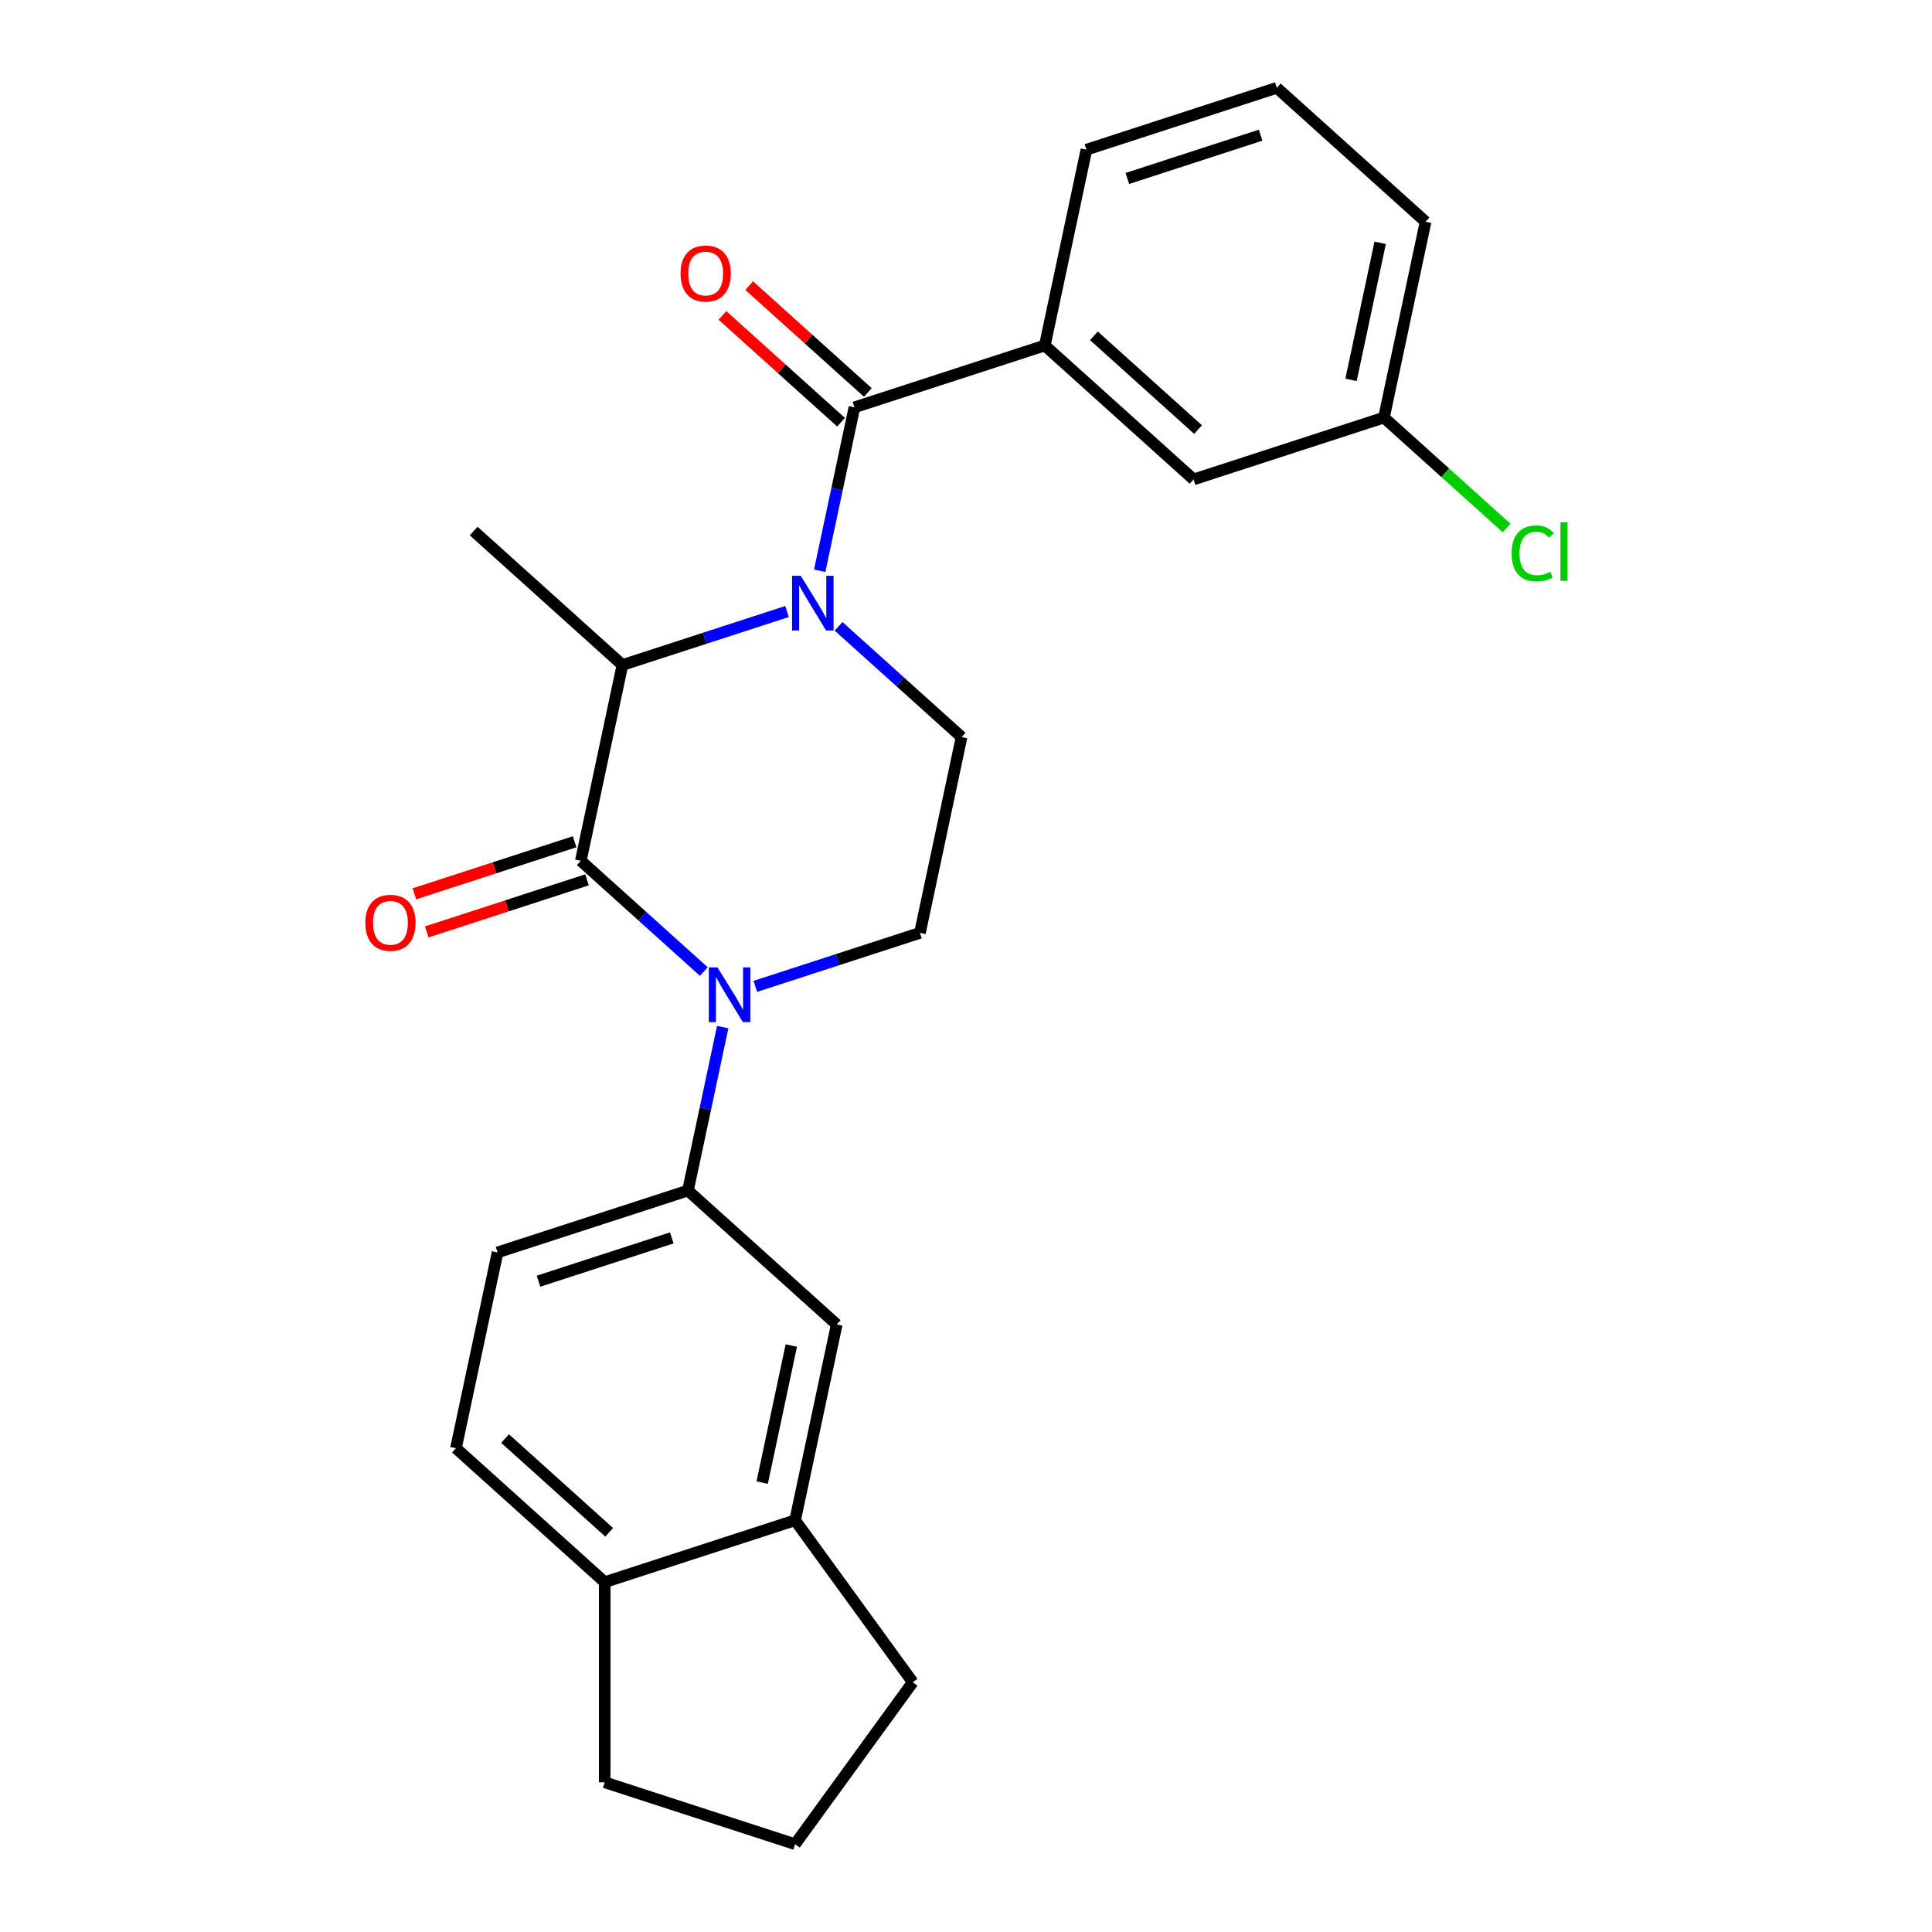 <?xml version='1.0' encoding='iso-8859-1'?>
<svg version='1.1' baseProfile='full'
              xmlns='http://www.w3.org/2000/svg'
                      xmlns:rdkit='http://www.rdkit.org/xml'
                      xmlns:xlink='http://www.w3.org/1999/xlink'
                  xml:space='preserve'
width='1000px' height='1000px' viewBox='0 0 1000 1000'>
<!-- END OF HEADER -->
<rect style='opacity:1.0;fill:#FFFFFF;stroke:none' width='1000' height='1000' x='0' y='0'> </rect>
<path class='bond-0' d='M 390.958,510.545 L 433.562,496.702' style='fill:none;fill-rule:evenodd;stroke:#0000FF;stroke-width:6px;stroke-linecap:butt;stroke-linejoin:miter;stroke-opacity:1' />
<path class='bond-0' d='M 433.562,496.702 L 476.167,482.859' style='fill:none;fill-rule:evenodd;stroke:#000000;stroke-width:6px;stroke-linecap:butt;stroke-linejoin:miter;stroke-opacity:1' />
<path class='bond-1' d='M 364.297,502.874 L 332.463,474.211' style='fill:none;fill-rule:evenodd;stroke:#0000FF;stroke-width:6px;stroke-linecap:butt;stroke-linejoin:miter;stroke-opacity:1' />
<path class='bond-1' d='M 332.463,474.211 L 300.629,445.547' style='fill:none;fill-rule:evenodd;stroke:#000000;stroke-width:6px;stroke-linecap:butt;stroke-linejoin:miter;stroke-opacity:1' />
<path class='bond-2' d='M 374.067,531.627 L 365.076,573.925' style='fill:none;fill-rule:evenodd;stroke:#0000FF;stroke-width:6px;stroke-linecap:butt;stroke-linejoin:miter;stroke-opacity:1' />
<path class='bond-2' d='M 365.076,573.925 L 356.085,616.223' style='fill:none;fill-rule:evenodd;stroke:#000000;stroke-width:6px;stroke-linecap:butt;stroke-linejoin:miter;stroke-opacity:1' />
<path class='bond-3' d='M 476.167,482.859 L 497.709,381.512' style='fill:none;fill-rule:evenodd;stroke:#000000;stroke-width:6px;stroke-linecap:butt;stroke-linejoin:miter;stroke-opacity:1' />
<path class='bond-4' d='M 497.709,381.512 L 465.875,352.849' style='fill:none;fill-rule:evenodd;stroke:#000000;stroke-width:6px;stroke-linecap:butt;stroke-linejoin:miter;stroke-opacity:1' />
<path class='bond-4' d='M 465.875,352.849 L 434.041,324.186' style='fill:none;fill-rule:evenodd;stroke:#0000FF;stroke-width:6px;stroke-linecap:butt;stroke-linejoin:miter;stroke-opacity:1' />
<path class='bond-5' d='M 407.381,316.514 L 364.776,330.358' style='fill:none;fill-rule:evenodd;stroke:#0000FF;stroke-width:6px;stroke-linecap:butt;stroke-linejoin:miter;stroke-opacity:1' />
<path class='bond-5' d='M 364.776,330.358 L 322.171,344.201' style='fill:none;fill-rule:evenodd;stroke:#000000;stroke-width:6px;stroke-linecap:butt;stroke-linejoin:miter;stroke-opacity:1' />
<path class='bond-6' d='M 424.272,295.433 L 433.262,253.135' style='fill:none;fill-rule:evenodd;stroke:#0000FF;stroke-width:6px;stroke-linecap:butt;stroke-linejoin:miter;stroke-opacity:1' />
<path class='bond-6' d='M 433.262,253.135 L 442.253,210.836' style='fill:none;fill-rule:evenodd;stroke:#000000;stroke-width:6px;stroke-linecap:butt;stroke-linejoin:miter;stroke-opacity:1' />
<path class='bond-7' d='M 322.171,344.201 L 300.629,445.547' style='fill:none;fill-rule:evenodd;stroke:#000000;stroke-width:6px;stroke-linecap:butt;stroke-linejoin:miter;stroke-opacity:1' />
<path class='bond-8' d='M 322.171,344.201 L 245.173,274.871' style='fill:none;fill-rule:evenodd;stroke:#000000;stroke-width:6px;stroke-linecap:butt;stroke-linejoin:miter;stroke-opacity:1' />
<path class='bond-9' d='M 297.428,435.693 L 255.953,449.169' style='fill:none;fill-rule:evenodd;stroke:#000000;stroke-width:6px;stroke-linecap:butt;stroke-linejoin:miter;stroke-opacity:1' />
<path class='bond-9' d='M 255.953,449.169 L 214.478,462.645' style='fill:none;fill-rule:evenodd;stroke:#FF0000;stroke-width:6px;stroke-linecap:butt;stroke-linejoin:miter;stroke-opacity:1' />
<path class='bond-9' d='M 303.831,455.401 L 262.356,468.877' style='fill:none;fill-rule:evenodd;stroke:#000000;stroke-width:6px;stroke-linecap:butt;stroke-linejoin:miter;stroke-opacity:1' />
<path class='bond-9' d='M 262.356,468.877 L 220.882,482.353' style='fill:none;fill-rule:evenodd;stroke:#FF0000;stroke-width:6px;stroke-linecap:butt;stroke-linejoin:miter;stroke-opacity:1' />
<path class='bond-10' d='M 540.793,178.819 L 617.791,248.148' style='fill:none;fill-rule:evenodd;stroke:#000000;stroke-width:6px;stroke-linecap:butt;stroke-linejoin:miter;stroke-opacity:1' />
<path class='bond-10' d='M 566.208,173.819 L 620.107,222.349' style='fill:none;fill-rule:evenodd;stroke:#000000;stroke-width:6px;stroke-linecap:butt;stroke-linejoin:miter;stroke-opacity:1' />
<path class='bond-11' d='M 540.793,178.819 L 562.335,77.472' style='fill:none;fill-rule:evenodd;stroke:#000000;stroke-width:6px;stroke-linecap:butt;stroke-linejoin:miter;stroke-opacity:1' />
<path class='bond-12' d='M 540.793,178.819 L 442.253,210.836' style='fill:none;fill-rule:evenodd;stroke:#000000;stroke-width:6px;stroke-linecap:butt;stroke-linejoin:miter;stroke-opacity:1' />
<path class='bond-13' d='M 449.186,203.137 L 418.482,175.491' style='fill:none;fill-rule:evenodd;stroke:#000000;stroke-width:6px;stroke-linecap:butt;stroke-linejoin:miter;stroke-opacity:1' />
<path class='bond-13' d='M 418.482,175.491 L 387.778,147.845' style='fill:none;fill-rule:evenodd;stroke:#FF0000;stroke-width:6px;stroke-linecap:butt;stroke-linejoin:miter;stroke-opacity:1' />
<path class='bond-13' d='M 435.32,218.536 L 404.616,190.89' style='fill:none;fill-rule:evenodd;stroke:#000000;stroke-width:6px;stroke-linecap:butt;stroke-linejoin:miter;stroke-opacity:1' />
<path class='bond-13' d='M 404.616,190.89 L 373.913,163.244' style='fill:none;fill-rule:evenodd;stroke:#FF0000;stroke-width:6px;stroke-linecap:butt;stroke-linejoin:miter;stroke-opacity:1' />
<path class='bond-14' d='M 617.791,248.148 L 716.331,216.131' style='fill:none;fill-rule:evenodd;stroke:#000000;stroke-width:6px;stroke-linecap:butt;stroke-linejoin:miter;stroke-opacity:1' />
<path class='bond-15' d='M 236.004,749.588 L 313.002,818.917' style='fill:none;fill-rule:evenodd;stroke:#000000;stroke-width:6px;stroke-linecap:butt;stroke-linejoin:miter;stroke-opacity:1' />
<path class='bond-15' d='M 261.419,744.588 L 315.318,793.118' style='fill:none;fill-rule:evenodd;stroke:#000000;stroke-width:6px;stroke-linecap:butt;stroke-linejoin:miter;stroke-opacity:1' />
<path class='bond-16' d='M 236.004,749.588 L 257.546,648.241' style='fill:none;fill-rule:evenodd;stroke:#000000;stroke-width:6px;stroke-linecap:butt;stroke-linejoin:miter;stroke-opacity:1' />
<path class='bond-17' d='M 257.546,648.241 L 356.085,616.223' style='fill:none;fill-rule:evenodd;stroke:#000000;stroke-width:6px;stroke-linecap:butt;stroke-linejoin:miter;stroke-opacity:1' />
<path class='bond-17' d='M 278.73,663.146 L 347.708,640.734' style='fill:none;fill-rule:evenodd;stroke:#000000;stroke-width:6px;stroke-linecap:butt;stroke-linejoin:miter;stroke-opacity:1' />
<path class='bond-18' d='M 356.085,616.223 L 433.083,685.553' style='fill:none;fill-rule:evenodd;stroke:#000000;stroke-width:6px;stroke-linecap:butt;stroke-linejoin:miter;stroke-opacity:1' />
<path class='bond-19' d='M 433.083,685.553 L 411.541,786.899' style='fill:none;fill-rule:evenodd;stroke:#000000;stroke-width:6px;stroke-linecap:butt;stroke-linejoin:miter;stroke-opacity:1' />
<path class='bond-19' d='M 409.583,696.446 L 394.503,767.389' style='fill:none;fill-rule:evenodd;stroke:#000000;stroke-width:6px;stroke-linecap:butt;stroke-linejoin:miter;stroke-opacity:1' />
<path class='bond-20' d='M 313.002,818.917 L 411.541,786.899' style='fill:none;fill-rule:evenodd;stroke:#000000;stroke-width:6px;stroke-linecap:butt;stroke-linejoin:miter;stroke-opacity:1' />
<path class='bond-21' d='M 313.002,818.917 L 313.002,922.528' style='fill:none;fill-rule:evenodd;stroke:#000000;stroke-width:6px;stroke-linecap:butt;stroke-linejoin:miter;stroke-opacity:1' />
<path class='bond-22' d='M 411.541,786.899 L 472.442,870.722' style='fill:none;fill-rule:evenodd;stroke:#000000;stroke-width:6px;stroke-linecap:butt;stroke-linejoin:miter;stroke-opacity:1' />
<path class='bond-23' d='M 472.442,870.722 L 411.541,954.545' style='fill:none;fill-rule:evenodd;stroke:#000000;stroke-width:6px;stroke-linecap:butt;stroke-linejoin:miter;stroke-opacity:1' />
<path class='bond-24' d='M 411.541,954.545 L 313.002,922.528' style='fill:none;fill-rule:evenodd;stroke:#000000;stroke-width:6px;stroke-linecap:butt;stroke-linejoin:miter;stroke-opacity:1' />
<path class='bond-25' d='M 716.331,216.131 L 748.075,244.713' style='fill:none;fill-rule:evenodd;stroke:#000000;stroke-width:6px;stroke-linecap:butt;stroke-linejoin:miter;stroke-opacity:1' />
<path class='bond-25' d='M 748.075,244.713 L 779.818,273.295' style='fill:none;fill-rule:evenodd;stroke:#00CC00;stroke-width:6px;stroke-linecap:butt;stroke-linejoin:miter;stroke-opacity:1' />
<path class='bond-26' d='M 716.331,216.131 L 737.873,114.784' style='fill:none;fill-rule:evenodd;stroke:#000000;stroke-width:6px;stroke-linecap:butt;stroke-linejoin:miter;stroke-opacity:1' />
<path class='bond-26' d='M 699.293,196.62 L 714.372,125.677' style='fill:none;fill-rule:evenodd;stroke:#000000;stroke-width:6px;stroke-linecap:butt;stroke-linejoin:miter;stroke-opacity:1' />
<path class='bond-27' d='M 562.335,77.472 L 660.875,45.455' style='fill:none;fill-rule:evenodd;stroke:#000000;stroke-width:6px;stroke-linecap:butt;stroke-linejoin:miter;stroke-opacity:1' />
<path class='bond-27' d='M 583.519,92.377 L 652.497,69.965' style='fill:none;fill-rule:evenodd;stroke:#000000;stroke-width:6px;stroke-linecap:butt;stroke-linejoin:miter;stroke-opacity:1' />
<path class='bond-28' d='M 660.875,45.455 L 737.873,114.784' style='fill:none;fill-rule:evenodd;stroke:#000000;stroke-width:6px;stroke-linecap:butt;stroke-linejoin:miter;stroke-opacity:1' />
<path  class='atom-0' d='M 371.367 500.717
L 380.647 515.717
Q 381.567 517.197, 383.047 519.877
Q 384.527 522.557, 384.607 522.717
L 384.607 500.717
L 388.367 500.717
L 388.367 529.037
L 384.487 529.037
L 374.527 512.637
Q 373.367 510.717, 372.127 508.517
Q 370.927 506.317, 370.567 505.637
L 370.567 529.037
L 366.887 529.037
L 366.887 500.717
L 371.367 500.717
' fill='#0000FF'/>
<path  class='atom-3' d='M 414.451 298.023
L 423.731 313.023
Q 424.651 314.503, 426.131 317.183
Q 427.611 319.863, 427.691 320.023
L 427.691 298.023
L 431.451 298.023
L 431.451 326.343
L 427.571 326.343
L 417.611 309.943
Q 416.451 308.023, 415.211 305.823
Q 414.011 303.623, 413.651 302.943
L 413.651 326.343
L 409.971 326.343
L 409.971 298.023
L 414.451 298.023
' fill='#0000FF'/>
<path  class='atom-7' d='M 189.09 477.645
Q 189.09 470.845, 192.45 467.045
Q 195.81 463.245, 202.09 463.245
Q 208.37 463.245, 211.73 467.045
Q 215.09 470.845, 215.09 477.645
Q 215.09 484.525, 211.69 488.445
Q 208.29 492.325, 202.09 492.325
Q 195.85 492.325, 192.45 488.445
Q 189.09 484.565, 189.09 477.645
M 202.09 489.125
Q 206.41 489.125, 208.73 486.245
Q 211.09 483.325, 211.09 477.645
Q 211.09 472.085, 208.73 469.285
Q 206.41 466.445, 202.09 466.445
Q 197.77 466.445, 195.41 469.245
Q 193.09 472.045, 193.09 477.645
Q 193.09 483.365, 195.41 486.245
Q 197.77 489.125, 202.09 489.125
' fill='#FF0000'/>
<path  class='atom-10' d='M 352.255 141.587
Q 352.255 134.787, 355.615 130.987
Q 358.975 127.187, 365.255 127.187
Q 371.535 127.187, 374.895 130.987
Q 378.255 134.787, 378.255 141.587
Q 378.255 148.467, 374.855 152.387
Q 371.455 156.267, 365.255 156.267
Q 359.015 156.267, 355.615 152.387
Q 352.255 148.507, 352.255 141.587
M 365.255 153.067
Q 369.575 153.067, 371.895 150.187
Q 374.255 147.267, 374.255 141.587
Q 374.255 136.027, 371.895 133.227
Q 369.575 130.387, 365.255 130.387
Q 360.935 130.387, 358.575 133.187
Q 356.255 135.987, 356.255 141.587
Q 356.255 147.307, 358.575 150.187
Q 360.935 153.067, 365.255 153.067
' fill='#FF0000'/>
<path  class='atom-22' d='M 782.409 286.44
Q 782.409 279.4, 785.689 275.72
Q 789.009 272, 795.289 272
Q 801.129 272, 804.249 276.12
L 801.609 278.28
Q 799.329 275.28, 795.289 275.28
Q 791.009 275.28, 788.729 278.16
Q 786.489 281, 786.489 286.44
Q 786.489 292.04, 788.809 294.92
Q 791.169 297.8, 795.729 297.8
Q 798.849 297.8, 802.489 295.92
L 803.609 298.92
Q 802.129 299.88, 799.889 300.44
Q 797.649 301, 795.169 301
Q 789.009 301, 785.689 297.24
Q 782.409 293.48, 782.409 286.44
' fill='#00CC00'/>
<path  class='atom-22' d='M 807.689 270.28
L 811.369 270.28
L 811.369 300.64
L 807.689 300.64
L 807.689 270.28
' fill='#00CC00'/>
</svg>
